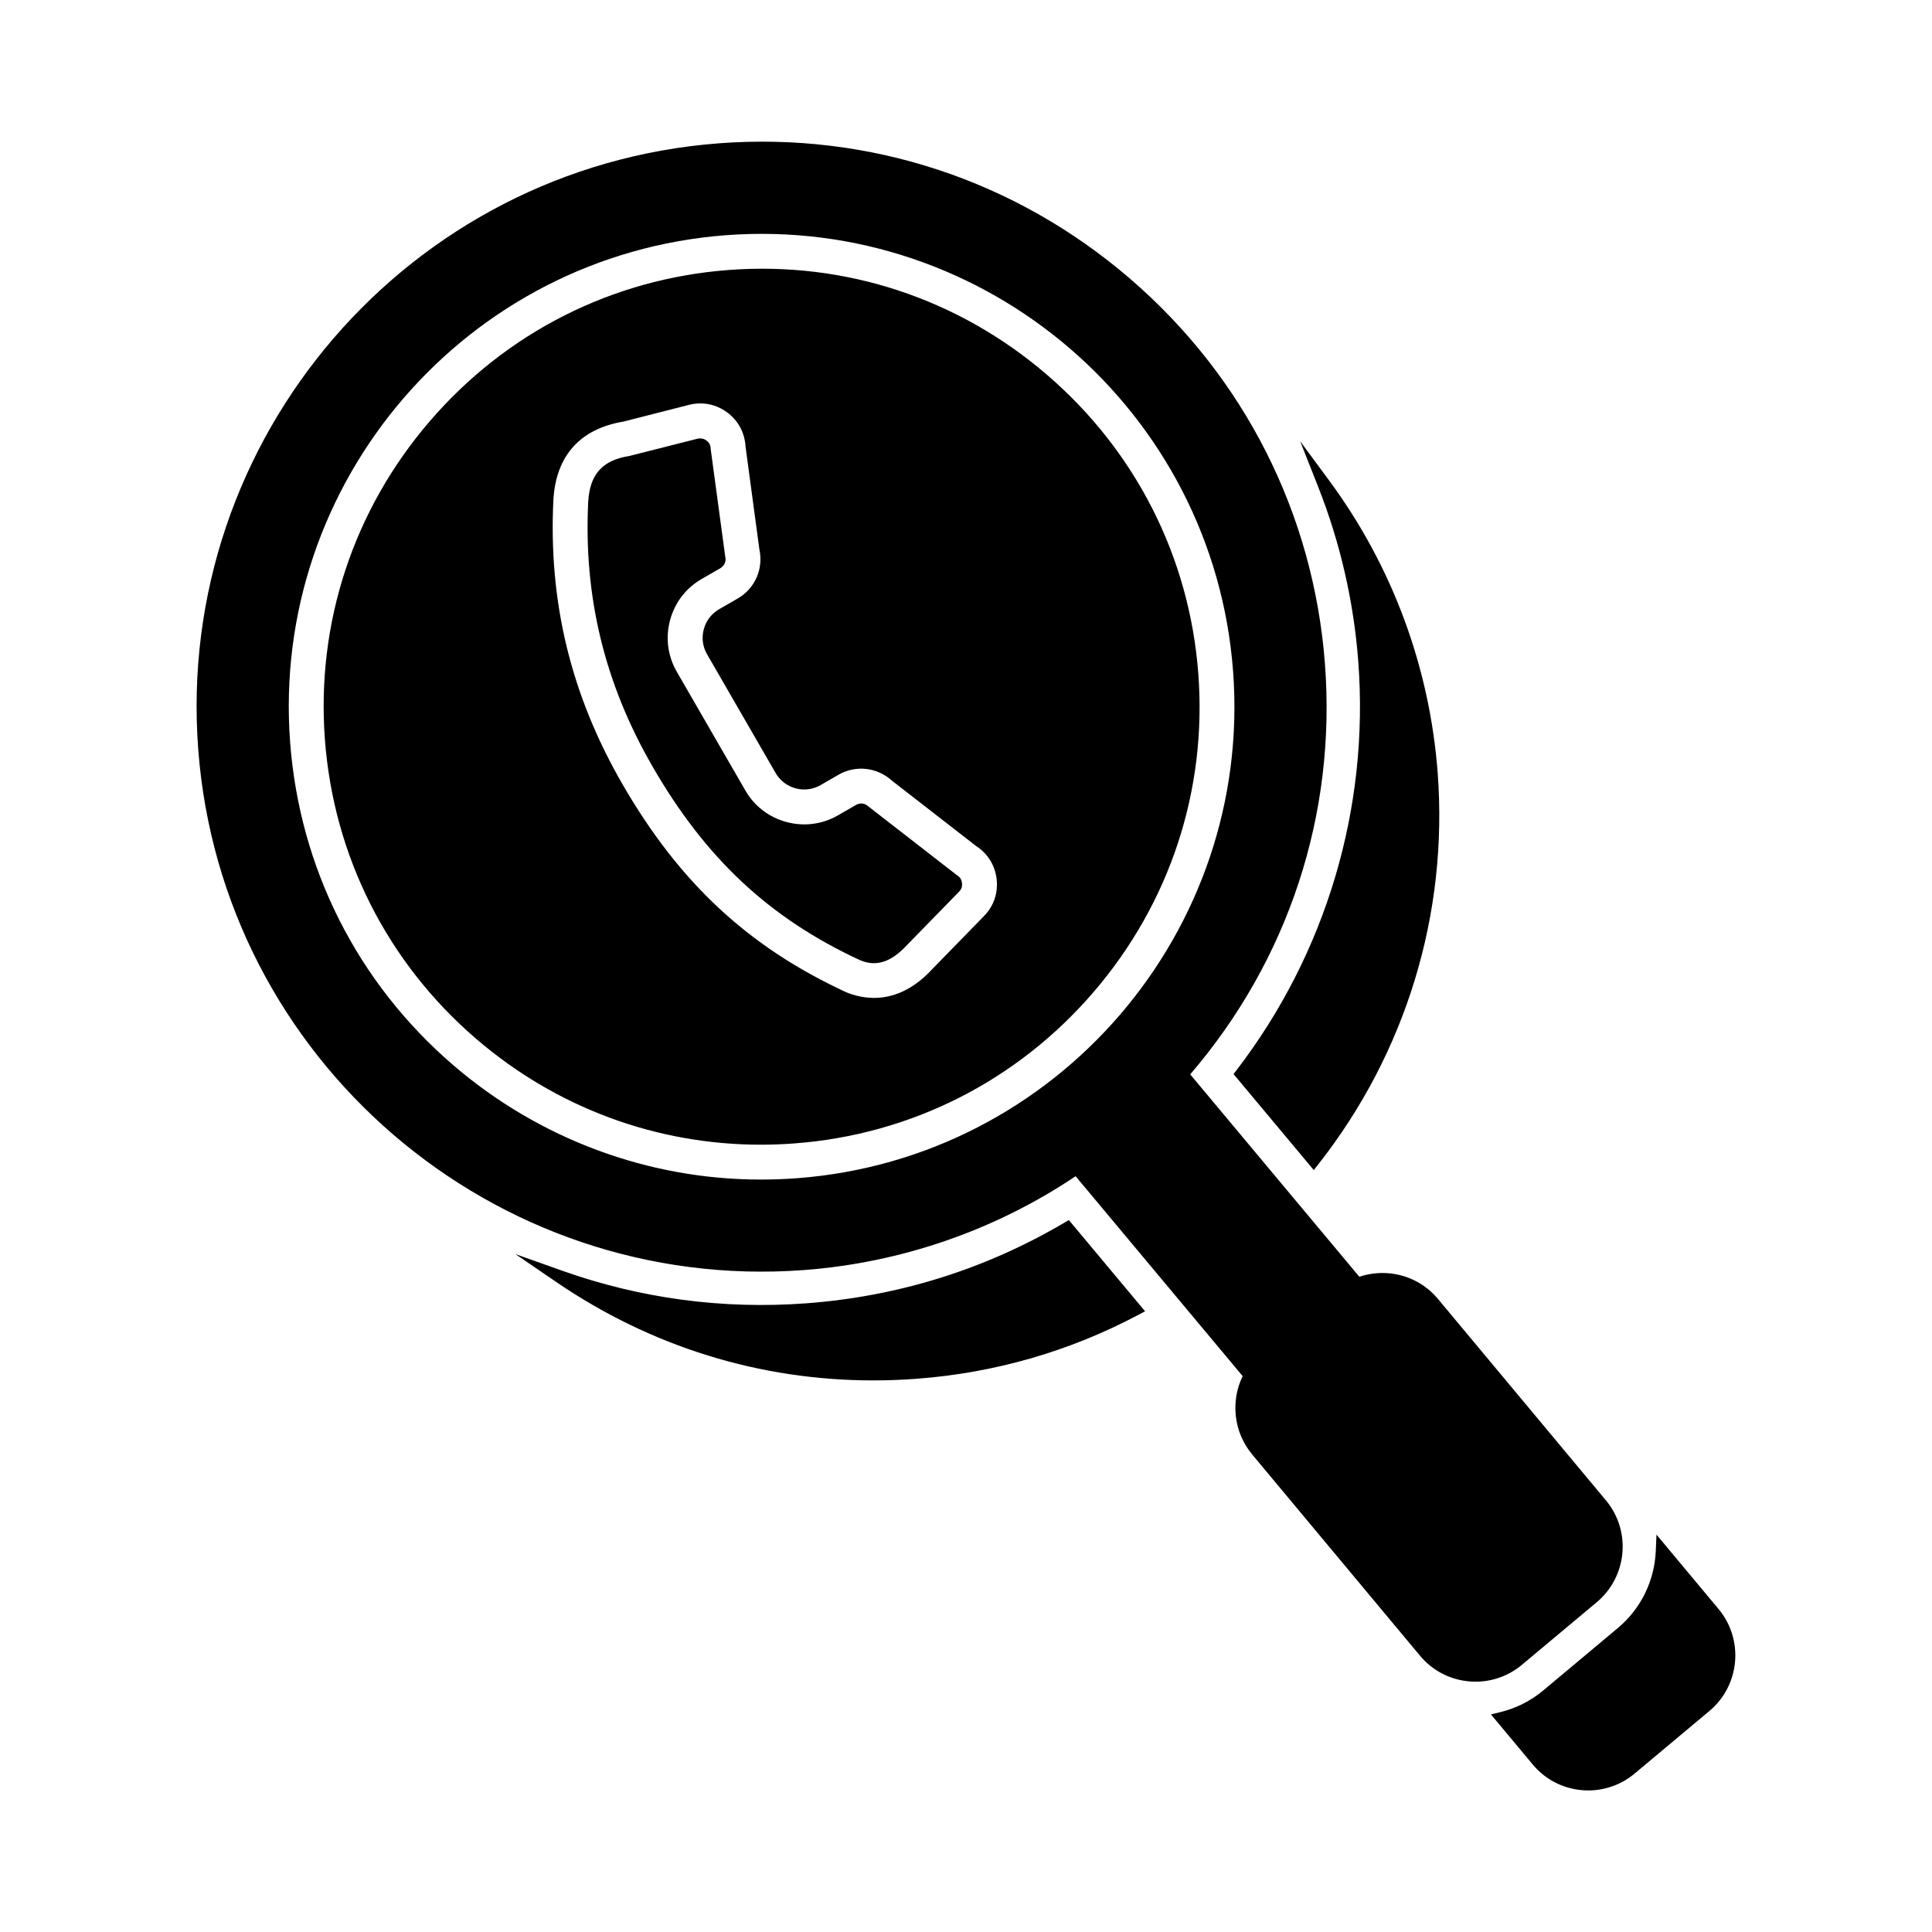 <?xml version="1.0" encoding="UTF-8"?>
<!-- Uploaded to: ICON Repo, www.iconrepo.com, Generator: ICON Repo Mixer Tools -->
<svg fill="#000000" width="800px" height="800px" version="1.1" viewBox="144 144 512 512" xmlns="http://www.w3.org/2000/svg">
 <path d="m493.34 273.05-4.785-12.121 7.738 10.488c16.676 22.605 26.605 49.391 28.711 77.449 2.801 37.309-8.398 74.09-31.543 103.57l-1.297 1.648-21.262-25.441 0.828-1.078c23.703-30.938 35.148-69.359 32.234-108.18-1.203-15.938-4.777-31.523-10.625-46.336zm-67.328 195.01c-20.953 12.328-43.93 19.504-68.293 21.328-22.164 1.648-43.949-1.254-64.789-8.656l-12.348-4.387 10.82 7.394c25.133 17.164 53.984 26.086 84.047 26.086 3.805 0 7.629-0.145 11.469-0.434 20.711-1.562 40.461-7.25 58.684-16.902l1.855-0.98-20.203-24.184zm173.43 102.36-16.457-19.73-0.191 4.387c-0.344 7.887-3.981 15.277-9.969 20.297l-19.844 16.609c-3.254 2.727-7.137 4.699-11.223 5.707l-2.637 0.652 11.07 13.273c3.269 3.922 7.883 6.332 12.992 6.793 0.586 0.051 1.168 0.078 1.742 0.078 4.461 0 8.812-1.582 12.246-4.457l19.84-16.605c8.102-6.785 9.191-18.891 2.43-27.004zm-341.55-314.79c20.238-23.531 48.383-37.766 79.246-40.082 30.867-2.324 60.797 7.535 84.332 27.781 23.539 20.246 37.781 48.391 40.098 79.254 2.32 30.867-7.547 60.82-27.785 84.352-20.238 23.531-48.383 37.766-79.246 40.082-2.977 0.227-5.949 0.34-8.902 0.34-27.719 0-54.238-9.809-75.484-28.086-23.504-20.215-37.73-48.375-40.047-79.289-2.32-30.871 7.551-60.824 27.789-84.352zm87.363 34.047-3.676-27.293c-0.215-3.711-1.918-6.879-4.809-9.047-2.133-1.598-4.602-2.426-7.156-2.426-1.008 0-2.031 0.129-3.055 0.387l-17.328 4.422c-11.5 1.914-17.875 9.055-18.574 20.676-1.34 27.098 4.637 51.766 18.285 75.391 15.094 26.148 33.359 43.148 59.234 55.133 1.637 0.688 4.312 1.539 7.449 1.539 5.629 0 10.883-2.637 15.629-7.836l13.52-13.859c2.602-2.664 3.785-6.168 3.336-9.867-0.434-3.582-2.32-6.641-5.316-8.609l-0.109-0.078-22.25-17.277c-3.988-3.633-9.672-4.242-14.234-1.609l-4.738 2.738c-2.016 1.156-4.363 1.461-6.609 0.859-2.258-0.605-4.137-2.047-5.297-4.047l-18.188-31.504c-1.16-2.004-1.465-4.356-0.859-6.609 0.605-2.258 2.047-4.137 4.047-5.297l4.945-2.852c4.535-2.617 6.852-7.812 5.754-12.934zm202.05 295.53c-3.43 2.875-7.777 4.457-12.246 4.457-0.574 0-1.152-0.027-1.738-0.078-5.121-0.457-9.73-2.875-12.996-6.793l-44.516-53.383c-4.832-5.801-5.773-13.984-2.492-20.719l-44.27-52.98c-21.359 14.34-46.223 22.93-72 24.871-82.297 6.141-154.34-55.789-160.52-138.08-6.184-82.332 55.762-154.34 138.08-160.53 39.82-2.992 78.465 9.73 108.82 35.848 30.352 26.109 48.715 62.422 51.707 102.24 2.992 39.805-9.684 78.332-35.715 108.66l44.82 53.637c2.5-0.84 5.184-1.156 7.84-0.922 5.106 0.457 9.715 2.867 12.992 6.793l44.516 53.383c6.766 8.105 5.676 20.219-2.434 26.996zm-210.87-378.88c-68.898 5.184-120.73 65.449-115.55 134.35 2.508 33.379 17.863 63.785 43.238 85.605 22.727 19.551 51.672 30.316 81.492 30.316h0.02c3.16 0 6.391-0.125 9.586-0.359 68.898-5.184 120.74-65.449 115.56-134.35-5.172-68.883-65.414-120.71-134.34-115.56zm-0.227 85.27c0.289 1.172-0.223 2.356-1.34 3.004l-4.945 2.852c-4.144 2.391-7.109 6.266-8.355 10.914-1.242 4.648-0.613 9.484 1.777 13.629l18.188 31.5c2.391 4.144 6.266 7.113 10.914 8.355 4.648 1.242 9.484 0.613 13.629-1.777l4.746-2.738c1.137-0.652 2.418-0.488 3.348 0.41l23.535 18.27c0.699 0.422 1.105 1.047 1.223 1.973 0.125 0.938-0.113 1.648-0.77 2.32l-13.625 13.969c-3.043 3.336-5.965 4.977-8.957 4.977-1.203 0-2.418-0.266-3.66-0.793-23.945-11.094-40.887-26.906-54.973-51.301-12.73-22.043-18.309-45.027-17.059-70.262 0.438-7.238 3.805-10.957 10.918-12.062l18.039-4.574c0.621-0.145 1.598-0.113 2.375 0.477 0.73 0.551 1.09 1.234 1.109 2.148z"/>
</svg>
